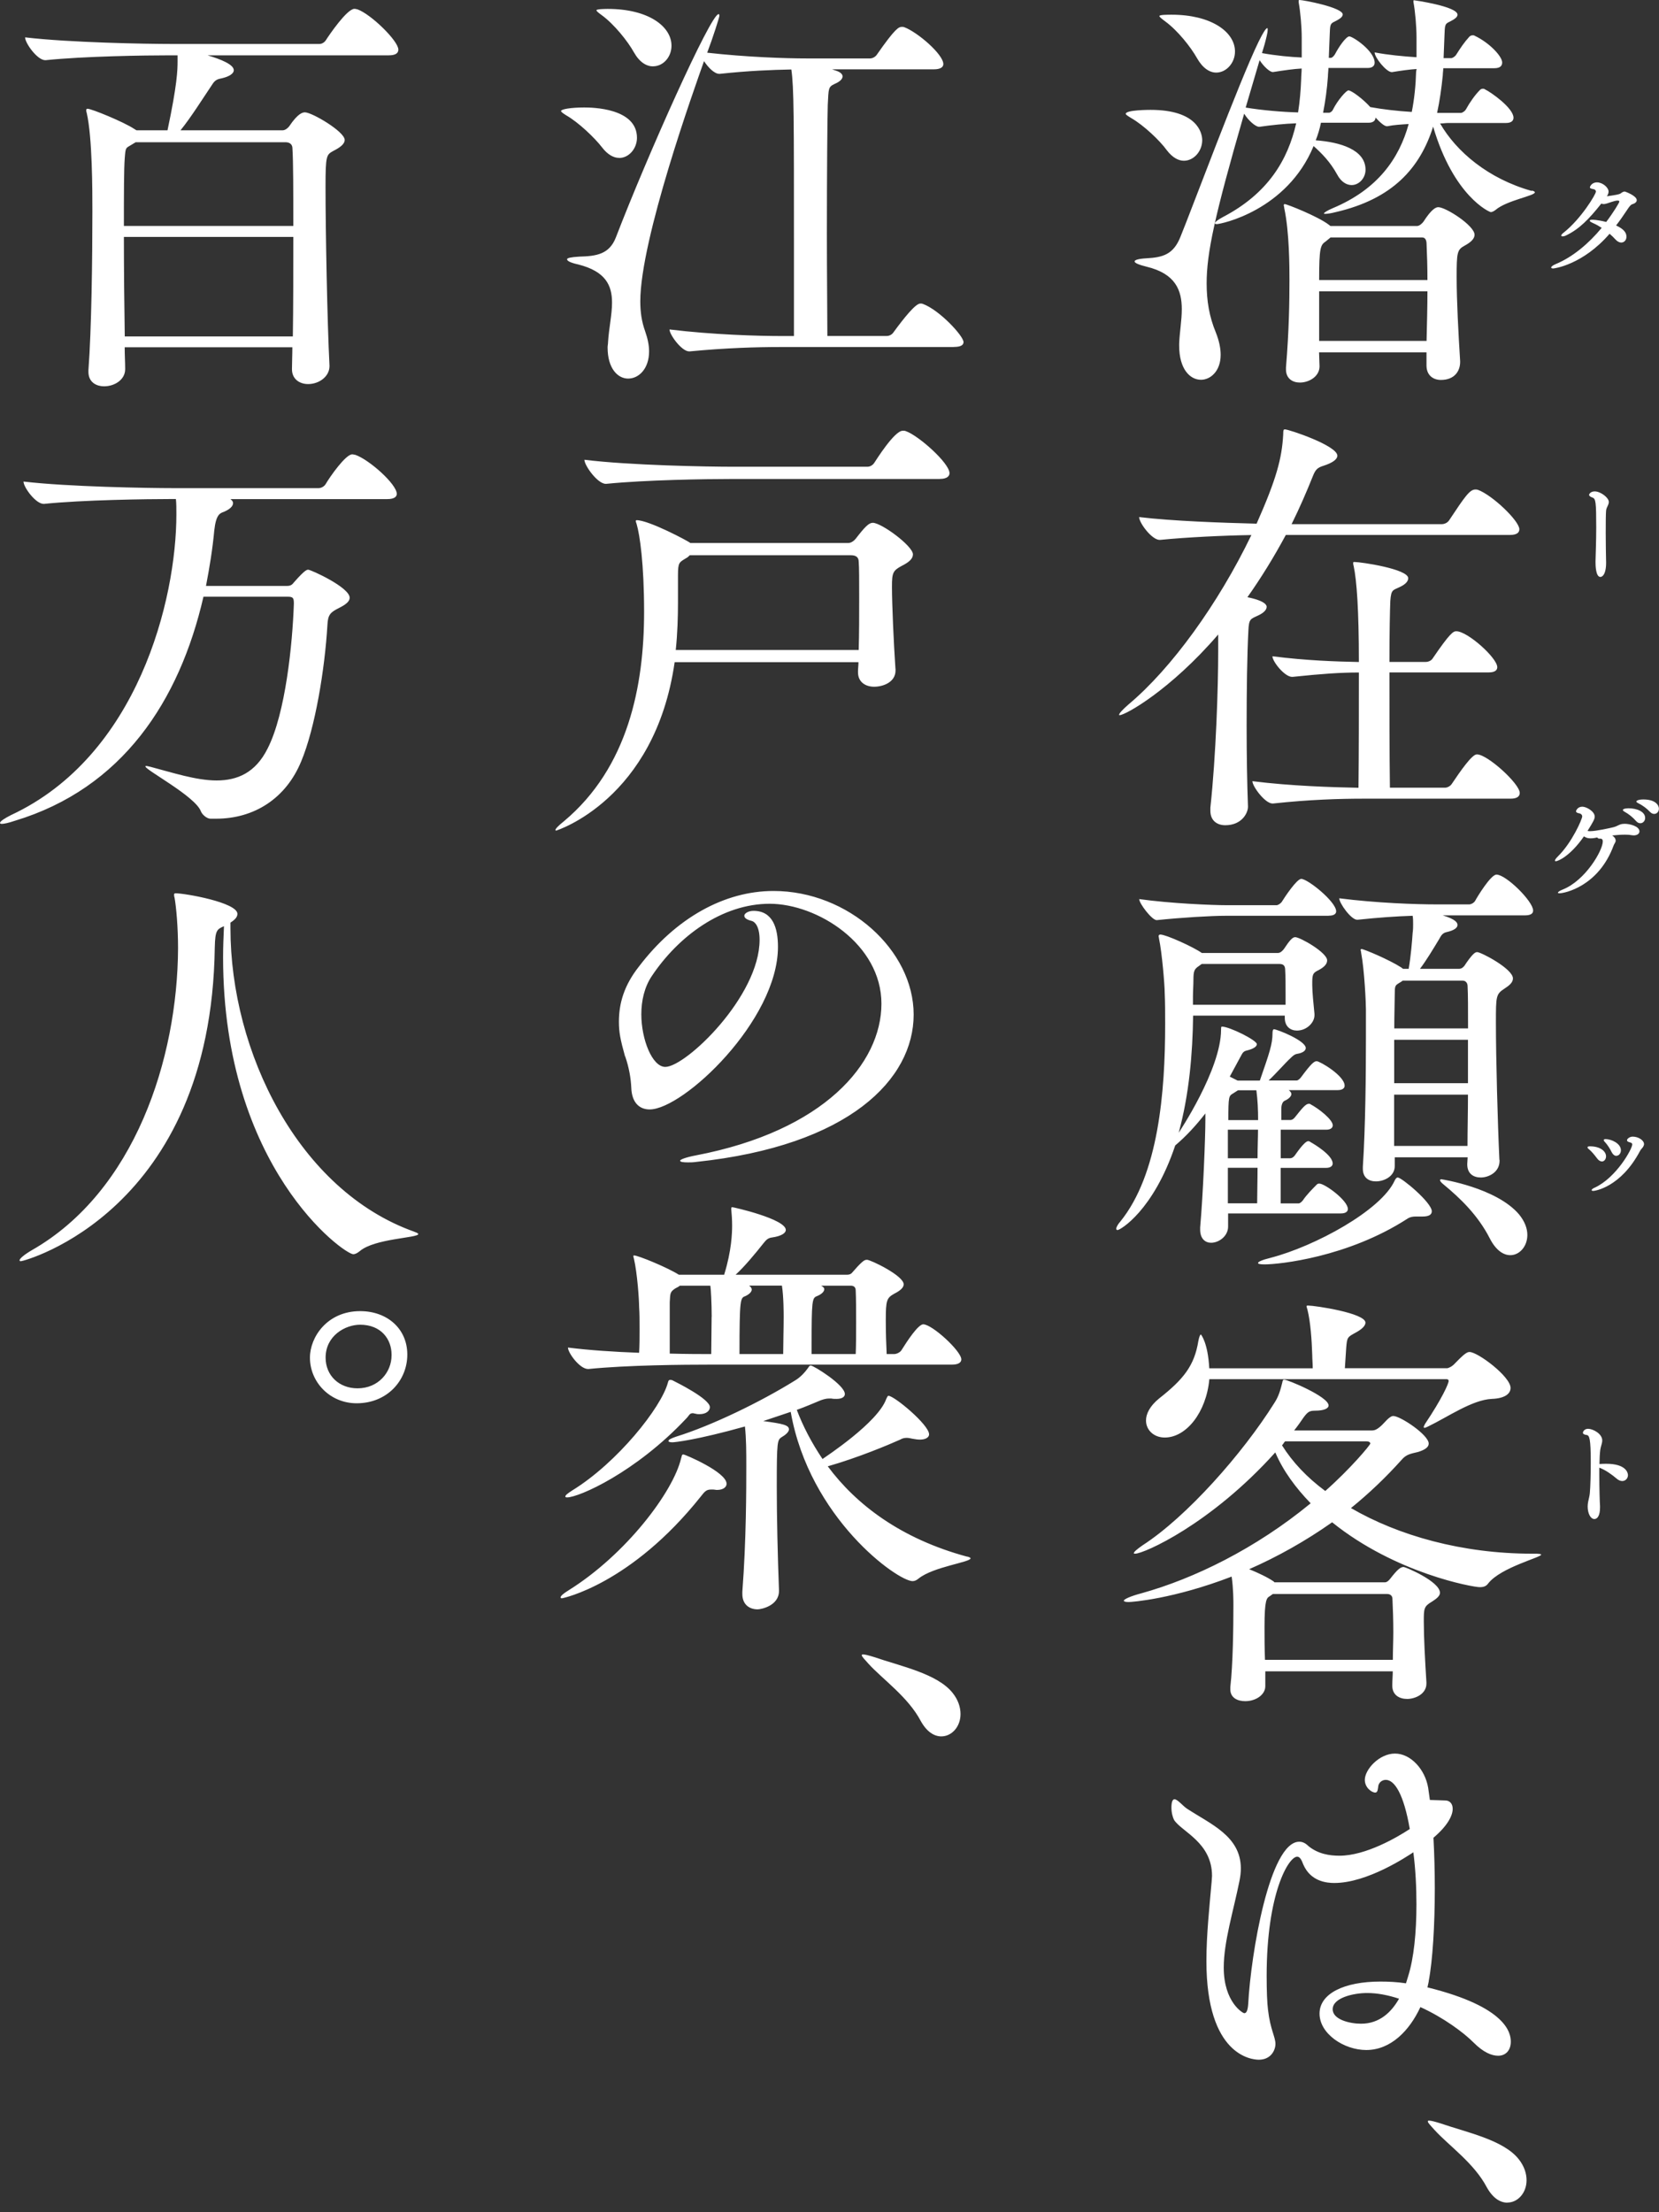<svg width="168" height="224" viewBox="0 0 168 224" fill="none" xmlns="http://www.w3.org/2000/svg">
<rect x="0" y="0" width="168" height="224" fill="#333333" stroke="none"/>
<path d="M39.651 137.244C39.651 138.934 38.328 140.576 36.204 140.576C34.344 140.576 32.973 139.288 32.973 137.469C32.973 135.247 34.961 134.136 36.468 134.136C38.593 134.136 39.651 135.602 39.651 137.155V137.244ZM41.246 137.155C41.246 134.539 39.21 132.76 36.468 132.76C33.15 132.76 31.386 135.376 31.386 137.469C31.386 139.957 33.422 142.09 36.116 142.09C39.21 142.09 41.246 139.78 41.246 137.163M41.952 124.718C30.231 120.548 23.337 106.517 23.337 93.999V93.42C23.826 93.106 24.042 92.84 24.042 92.534C24.042 91.383 18.735 90.449 17.765 90.449C17.677 90.449 17.629 90.498 17.629 90.586C17.629 90.635 17.629 90.763 17.677 90.9C17.853 91.874 18.03 93.919 18.03 96.004C17.982 107.193 13.653 120.645 3.215 126.594C2.461 127.036 1.98 127.439 1.98 127.616C1.98 127.664 2.028 127.705 2.116 127.705C2.429 127.705 21.397 122.689 21.75 95.915C21.79 94.184 21.974 94.096 22.68 93.782C22.631 94.845 22.591 95.915 22.591 96.938C22.591 118.246 34.841 126.996 35.771 126.996C35.995 126.996 36.212 126.859 36.436 126.682C37.944 125.394 42.361 125.354 42.361 124.951C42.361 124.903 42.224 124.815 41.96 124.726M35.979 46.054C35.891 46.054 35.803 46.005 35.667 46.005C35.001 46.005 33.414 48.268 32.973 49.024C32.837 49.25 32.532 49.427 32.268 49.427H17.549C15.031 49.427 6.846 49.29 2.381 48.759C2.381 49.338 3.616 51.021 4.417 51.021H4.465C8.354 50.618 14.943 50.53 17.372 50.53H17.813C17.861 50.972 17.861 51.504 17.861 52.083C17.861 60.697 13.973 76.547 1.106 82.536C0.489 82.85 0 83.156 0 83.333C0 83.373 0.048 83.422 0.176 83.422C0.401 83.422 0.842 83.333 1.507 83.108C12.386 79.823 18.174 70.984 20.603 60.423H29.181C29.71 60.423 29.758 60.6 29.758 61.131C29.622 65.172 28.917 72.232 27.105 75.782C25.87 78.27 24.01 79.026 21.934 79.026C19.858 79.026 17.469 78.23 15.256 77.65C15.031 77.602 14.903 77.561 14.815 77.561C14.767 77.561 14.727 77.561 14.727 77.61C14.727 77.964 19.769 80.628 20.339 82.142C20.475 82.496 20.956 82.898 21.309 82.898H21.886C25.734 82.898 28.957 80.854 30.504 77.086C31.915 73.713 32.893 67.765 33.157 63.281C33.206 62.218 33.47 61.993 34.352 61.55C35.057 61.196 35.41 60.882 35.41 60.528C35.41 59.465 31.474 57.686 31.209 57.686C31.073 57.686 30.857 57.734 29.838 58.886C29.662 59.063 29.574 59.328 29.085 59.328H20.86C21.212 57.509 21.525 55.601 21.701 53.693C21.878 52.091 22.279 51.962 22.672 51.826C23.201 51.6 23.602 51.294 23.602 50.94C23.602 50.803 23.513 50.675 23.337 50.538H39.21C39.964 50.538 40.18 50.272 40.18 50.006C40.18 49.032 37.398 46.545 35.979 46.054ZM29.702 22.878H12.546C12.546 19.722 12.546 17.066 12.634 15.995C12.723 14.884 12.723 15.021 13.3 14.667L13.741 14.401H28.909C29.438 14.401 29.614 14.715 29.614 15.021C29.702 16.438 29.702 19.416 29.702 22.878ZM29.702 23.989C29.702 27.362 29.702 31.089 29.654 34.067H12.634C12.586 31.097 12.546 27.322 12.546 23.989H29.702ZM36.204 0.942C36.116 0.942 36.028 0.894 35.891 0.894C35.138 0.894 33.326 3.558 33.013 4.049C32.877 4.275 32.612 4.452 32.348 4.452H17.356C14.839 4.452 7.015 4.315 2.541 3.783C2.541 4.363 3.776 6.094 4.578 6.094H4.626C8.514 5.691 14.703 5.603 17.14 5.603H17.982V6.223C17.982 7.108 17.942 8.573 16.963 13.194H13.821L13.597 13.057C12.538 12.349 9.267 11.012 8.867 11.012C8.778 11.012 8.73 11.061 8.73 11.149C8.73 11.197 8.73 11.286 8.778 11.415C9.356 13.902 9.356 19.36 9.356 21.357C9.356 26.154 9.267 33.431 8.955 37.473V37.65C8.955 38.672 9.708 39.115 10.55 39.115C11.608 39.115 12.675 38.447 12.675 37.384V37.336C12.675 36.716 12.627 35.959 12.627 35.162H29.606C29.606 35.959 29.566 36.716 29.566 37.336V37.384C29.566 38.406 30.36 38.889 31.201 38.889C32.308 38.889 33.366 38.133 33.366 37.07V37.03C33.141 32.635 32.965 23.442 32.965 18.917C32.965 15.722 33.053 15.673 33.759 15.279C34.376 14.965 34.905 14.611 34.905 14.168C34.905 13.323 31.586 11.375 30.881 11.375C30.656 11.375 30.175 11.463 29.285 12.791C29.149 12.969 28.884 13.194 28.62 13.194H18.278C19.296 11.954 20.579 9.909 21.421 8.662C21.645 8.308 21.822 8.042 22.351 7.953C23.193 7.776 23.674 7.462 23.674 7.108C23.674 6.529 22.351 5.997 21.02 5.603H39.37C40.124 5.603 40.34 5.337 40.34 5.023C40.34 4.138 37.559 1.425 36.188 0.942M95.32 175.819C96.378 175.819 97.268 174.845 97.268 173.557C97.268 172.889 97.043 172.14 96.474 171.424C94.927 169.468 91.215 168.719 88.513 167.785C87.936 167.608 87.584 167.52 87.407 167.52C87.319 167.52 87.271 167.52 87.271 167.608C87.271 167.745 87.584 168.051 87.936 168.453C89.395 170.055 91.961 171.826 93.243 174.266C93.861 175.376 94.614 175.819 95.32 175.819ZM72.063 133.331C72.063 134.531 72.023 136.036 72.023 137.107H71.935C71.053 137.107 69.546 137.107 67.822 137.059V131.866C67.87 130.892 67.87 130.804 68.399 130.45C68.576 130.361 68.752 130.273 68.84 130.184H71.935C71.983 130.409 72.071 132.003 72.071 133.34M79.358 133.331C79.358 134.531 79.31 136.085 79.31 137.107H74.885C74.885 131.512 74.973 131.424 75.462 131.247C75.863 131.069 76.127 130.804 76.127 130.578C76.127 130.442 76.039 130.313 75.863 130.176H79.182C79.358 131.287 79.358 132.969 79.358 133.331ZM86.654 137.107H82.188V136.173C82.188 131.738 82.236 131.424 82.717 131.247C83.158 131.069 83.471 130.804 83.471 130.538C83.471 130.401 83.383 130.321 83.158 130.184H86.165C86.389 130.184 86.654 130.273 86.654 130.675C86.694 131.472 86.694 132.671 86.694 133.871C86.694 135.07 86.694 136.27 86.654 137.115M68.127 139.771C67.99 139.723 67.902 139.723 67.862 139.723C67.726 139.723 67.686 139.812 67.638 139.989C66.972 142.516 62.507 148.111 57.953 150.913C57.464 151.227 57.248 151.404 57.248 151.532C57.248 151.581 57.296 151.621 57.424 151.621C58.619 151.621 64.367 149.093 69.498 143.627C69.81 143.313 69.81 143.096 70.163 143.096C70.251 143.096 70.339 143.144 70.428 143.144C70.564 143.193 70.74 143.193 70.828 143.193C71.534 143.193 71.887 142.838 71.887 142.484C71.887 141.639 68.48 139.957 68.127 139.78M69.193 147.274C69.017 147.274 69.057 147.451 68.969 147.677C68.175 151.049 63.397 157.401 57.561 161.039C56.983 161.394 56.767 161.619 56.767 161.748C56.767 161.796 56.807 161.836 56.903 161.836C56.999 161.836 63.886 160.42 70.965 151.532C71.317 151.09 71.494 150.824 71.983 150.824H72.207C72.344 150.824 72.472 150.864 72.608 150.864C73.273 150.864 73.578 150.55 73.578 150.244C73.578 149.045 69.337 147.266 69.201 147.266M97.925 157.618C91.207 155.799 86.694 152.337 83.824 148.473C86.918 147.588 89.972 146.3 91.159 145.769C91.383 145.632 91.6 145.592 91.824 145.592C92.001 145.592 92.177 145.632 92.402 145.68C92.666 145.728 92.931 145.769 93.155 145.769C93.732 145.769 94.085 145.543 94.085 145.237C94.085 144.263 90.55 141.333 89.972 141.333C89.884 141.333 89.836 141.47 89.748 141.647C88.906 144.046 83.599 147.507 83.294 147.733C82.188 146.091 81.306 144.4 80.689 142.758C81.571 142.444 82.373 142.09 83.118 141.784C83.383 141.695 83.647 141.607 83.96 141.607H84.184C84.361 141.647 84.537 141.647 84.713 141.647C85.291 141.647 85.555 141.422 85.555 141.156C85.555 140.222 82.373 138.266 82.108 138.266C81.972 138.266 81.932 138.355 81.844 138.492C81.531 138.934 81.05 139.466 80.513 139.78C77.017 141.953 72.071 144.352 68.487 145.463C67.958 145.64 67.694 145.777 67.694 145.906C67.694 145.994 67.83 146.042 68.095 146.042C68.319 146.042 70.524 145.817 75.438 144.44C75.574 145.728 75.574 147.016 75.574 148.482C75.574 150.655 75.574 155.984 75.174 161.176V161.402C75.174 162.464 75.879 162.955 76.721 162.955C77.073 162.955 78.885 162.601 78.885 161.088V161.039C78.749 157.441 78.661 153.625 78.661 150.558C78.661 145.849 78.709 145.809 79.19 145.495C79.591 145.27 79.895 144.964 79.895 144.738C79.895 144.296 79.278 144.159 77.29 143.893L80.072 142.959C81.972 153.746 90.903 160.098 92.41 160.098C92.634 160.098 92.811 160.009 93.027 159.832C94.526 158.633 98.286 158.19 98.286 157.787C98.286 157.739 98.15 157.65 97.933 157.61M93.508 134.088C92.979 134.088 91.873 135.779 91.295 136.704C91.159 136.93 90.806 137.107 90.542 137.107H89.788C89.74 136.173 89.7 134.885 89.7 133.686C89.7 131.641 89.788 131.424 90.582 130.981C91.111 130.715 91.512 130.401 91.512 130.047C91.512 129.162 88.153 127.56 87.8 127.56C87.576 127.56 87.487 127.648 87.311 127.785C87.046 128.01 86.606 128.493 86.341 128.807C86.165 129.033 85.988 129.073 85.764 129.073H74.492C75.374 128.276 76.48 126.94 77.322 125.877C77.546 125.612 77.723 125.346 78.204 125.298C79.134 125.161 79.575 124.855 79.575 124.541C79.575 123.43 74.268 122.231 74.139 122.231C74.091 122.231 74.051 122.279 74.051 122.367V122.456C74.099 122.899 74.139 123.519 74.139 124.098C74.139 124.807 74.091 126.626 73.346 129.025V129.073H68.744C67.638 128.365 64.631 127.117 64.191 127.117C64.158 127.117 64.142 127.133 64.142 127.165C64.142 127.214 64.142 127.302 64.191 127.431C64.543 128.936 64.72 131.649 64.72 132.317C64.768 132.985 64.768 133.782 64.768 134.579C64.768 135.376 64.768 136.221 64.72 136.978C62.242 136.89 59.589 136.712 57.513 136.447C57.513 136.978 58.707 138.62 59.549 138.62H59.597C63.573 138.218 69.321 138.178 71.798 138.178H96.378C97.132 138.178 97.348 137.912 97.348 137.646C97.348 136.801 94.39 134.096 93.5 134.096M63.309 106.96C63.709 108.111 63.886 109.222 63.926 110.115C63.974 111.669 64.768 112.337 65.786 112.337C69.193 112.337 78.781 103.321 78.781 95.867C78.781 93.959 78.252 92.228 76.304 92.228C75.775 92.228 75.374 92.494 75.374 92.719C75.374 92.945 75.598 93.122 76.127 93.251C76.48 93.339 76.921 93.871 76.921 95.159C76.921 100.882 69.45 108.03 67.373 108.03C66.042 108.03 64.944 105.237 64.944 102.701C64.944 101.325 65.257 99.948 66.002 98.837C68.696 94.796 73.121 91.512 77.939 91.512C82.757 91.512 89.259 95.593 89.259 101.631C89.259 107.668 83.463 114.503 70.468 116.99C69.321 117.207 68.872 117.433 68.872 117.521C68.872 117.658 69.185 117.698 69.666 117.698C69.89 117.698 70.195 117.698 70.508 117.65C86.028 116.008 92.522 109.262 92.522 102.734C92.522 96.205 85.892 90.216 78.332 90.216C73.338 90.216 68.431 92.969 64.712 97.855C63.204 99.763 62.675 101.582 62.675 103.45C62.675 104.513 62.812 105.229 63.293 106.96M95.183 48.493C95.937 48.493 96.153 48.179 96.153 47.913C96.153 46.891 93.011 44.098 91.728 43.655C91.64 43.615 91.552 43.615 91.415 43.615C90.574 43.615 88.722 46.585 88.537 46.859C88.401 47.076 88.137 47.261 87.832 47.261H74.26C71.654 47.261 63.782 47.124 59.18 46.553C59.18 47.133 60.511 48.992 61.344 48.992H61.385C65.409 48.59 71.51 48.501 74.027 48.501H95.159L95.183 48.493ZM86.165 56.221C86.654 56.221 86.958 56.398 86.958 56.889C87.006 57.42 87.006 58.797 87.006 60.487C87.006 62.178 87.006 64.126 86.958 65.817H68.431C68.608 64.126 68.656 62.444 68.656 60.93V58.225C68.656 56.937 68.792 56.937 69.45 56.535C69.626 56.446 69.762 56.318 69.85 56.221H86.165ZM90.678 67.716C90.502 65.14 90.325 61.148 90.325 59.417C90.325 58 90.413 57.775 91.343 57.283C92.049 56.929 92.45 56.575 92.45 56.132C92.45 55.287 89.267 52.937 88.385 52.937C87.984 52.937 87.591 53.339 86.662 54.538C86.525 54.716 86.221 54.981 85.908 54.981H69.906C69.73 54.804 65.706 52.671 64.471 52.671C64.423 52.671 64.383 52.711 64.383 52.759C64.383 52.808 64.423 52.937 64.471 53.073C64.784 54.136 65.225 57.066 65.225 61.953C65.225 69.407 63.629 77.714 57.088 83.172C56.47 83.663 56.246 83.929 56.246 84.058C56.246 84.085 56.275 84.098 56.334 84.098C56.334 84.098 66.323 80.991 68.319 67.048H86.934C86.934 67.402 86.886 67.668 86.886 67.982V68.07C86.886 69.093 87.68 69.536 88.522 69.536C89.403 69.536 90.686 69.093 90.686 67.893V67.716H90.678ZM62.691 15.995C63.709 15.995 64.503 15.021 64.503 13.951C64.503 10.932 59.95 10.883 59.156 10.883C57.785 10.883 56.815 11.061 56.815 11.238C56.815 11.326 56.991 11.463 57.344 11.681C58.579 12.389 60.214 13.943 60.968 14.925C61.545 15.681 62.162 15.987 62.691 15.987M66.139 6.714C67.157 6.714 67.999 5.78 67.999 4.629C67.999 2.673 65.658 0.902 61.545 0.902C61.497 0.902 60.398 0.902 60.398 1.038C60.398 1.127 60.615 1.304 60.928 1.529C62.21 2.463 63.581 4.194 64.198 5.305C64.776 6.327 65.481 6.722 66.147 6.722M96.602 35.13C97.356 35.13 97.572 34.905 97.572 34.639C97.572 34.019 95.143 31.395 93.46 30.775C93.372 30.735 93.284 30.735 93.195 30.735C92.706 30.735 91.512 32.24 90.502 33.617C90.365 33.842 90.101 34.019 89.796 34.019H83.784C83.784 31.797 83.735 27.756 83.735 23.635C83.735 17.823 83.784 11.825 83.824 10.626C83.912 8.935 83.864 8.807 84.529 8.493C85.058 8.267 85.323 8.002 85.323 7.736C85.323 7.511 85.098 7.293 84.657 7.156L84.257 7.02H94.558C95.312 7.02 95.528 6.754 95.528 6.488C95.528 5.514 92.963 3.292 91.592 2.761C91.504 2.721 91.415 2.721 91.327 2.721C91.015 2.721 90.662 2.858 88.81 5.514C88.674 5.74 88.369 5.917 88.105 5.917H81.779C79.438 5.917 75.59 5.78 71.614 5.337C72.191 3.824 72.849 1.739 72.849 1.61C72.849 1.521 72.849 1.433 72.76 1.433C71.967 1.433 65.601 15.641 62.371 24.029C61.705 25.76 60.383 25.937 58.659 25.985C57.817 26.034 57.424 26.122 57.424 26.251C57.424 26.428 57.777 26.605 58.571 26.782C61.352 27.491 61.978 28.916 61.978 30.646C61.978 31.846 61.665 33.222 61.577 34.599C61.577 34.824 61.529 35.001 61.529 35.178C61.529 37.352 62.587 38.334 63.605 38.334C64.712 38.334 65.73 37.312 65.73 35.581C65.73 34.961 65.593 34.293 65.329 33.536C64.976 32.562 64.84 31.58 64.84 30.517C64.84 24.214 70.323 8.944 71.293 6.19C71.734 6.859 72.352 7.478 72.841 7.478H72.889C75.807 7.164 78.108 7.076 80.136 7.036C80.4 8.903 80.4 11.608 80.4 26.034V34.027H79.294C76.729 34.027 72.135 33.89 67.798 33.359C67.798 33.89 69.033 35.581 69.786 35.581H69.826C73.538 35.227 76.633 35.138 79.11 35.138H96.57L96.602 35.13ZM152.64 223.024C153.698 223.024 154.588 222.05 154.588 220.762C154.588 220.094 154.363 219.345 153.794 218.629C152.247 216.673 148.535 215.924 145.834 214.99C145.256 214.813 144.904 214.725 144.727 214.725C144.639 214.725 144.591 214.725 144.591 214.813C144.591 214.95 144.904 215.256 145.256 215.658C146.715 217.26 149.281 219.031 150.563 221.479C151.181 222.589 151.934 223.032 152.64 223.032M141.673 202.384C140.919 203.712 139.725 204.912 137.825 204.912C136.718 204.912 134.955 204.509 134.955 203.447C134.955 202.296 137.031 201.804 138.45 201.804C139.508 201.804 140.615 202.03 141.681 202.384M144.679 200.605C145.08 198.52 145.296 194.922 145.296 191.235C145.296 189.456 145.248 187.725 145.16 186.083C146.619 184.843 147.108 183.821 147.108 183.153C147.108 182.621 146.796 182.307 146.355 182.307H146.307C146.17 182.307 145.112 182.259 144.848 182.259H144.799L144.623 181.019C144.31 179.152 142.851 177.558 141.264 177.558C139.677 177.558 138.21 179.16 138.21 180.223C138.21 181.019 138.915 181.51 139.268 181.51C139.532 181.51 139.532 181.108 139.58 180.802C139.669 180.448 139.981 180.223 140.334 180.223C141.216 180.223 142.146 181.639 142.763 185.197C141.48 186.043 138.298 187.902 135.644 187.902C134.626 187.902 133.48 187.725 132.502 186.928C132.189 186.614 131.884 186.485 131.572 186.485C128.565 186.485 126.665 197.892 126.401 202.915C126.353 203.583 126.224 203.849 126 203.849C125.864 203.849 123.924 202.738 123.924 199.228C123.924 196.612 124.894 193.545 125.519 190.438C125.607 189.995 125.655 189.593 125.655 189.198C125.655 185.914 122.601 184.714 120.172 183.12C119.731 182.807 119.242 182.187 118.937 182.187C118.761 182.187 118.625 182.412 118.625 183.032C118.625 183.563 118.761 184.006 118.889 184.272C119.643 185.471 122.737 186.534 122.737 189.955C122.737 190.132 122.697 190.357 122.697 190.535C122.473 193.11 122.168 195.904 122.168 198.568C122.168 208.156 126.77 208.558 127.475 208.558C128.71 208.558 129.159 207.584 129.159 206.956C129.159 206.248 128.63 205.491 128.405 203.495C128.317 202.827 128.269 201.587 128.269 200.074C128.269 191.726 130.481 187.999 131.363 187.999C131.628 187.999 131.804 188.313 131.981 188.796C132.734 190.526 134.37 190.663 135.123 190.663C138.482 190.663 142.507 187.959 143.124 187.556C143.348 189.287 143.437 191.106 143.437 192.837C143.437 195.678 143.172 198.295 142.595 200.114L142.378 200.822C141.496 200.686 140.607 200.645 139.773 200.645C136.149 200.645 133.624 201.845 133.624 203.889C133.624 205.934 136.101 207.576 138.354 207.576C140.831 207.576 142.731 205.62 143.837 203.229C146.178 204.292 148.215 205.805 149.233 206.828C150.203 207.802 151.044 208.156 151.71 208.156C152.504 208.156 152.993 207.576 152.993 206.739C152.993 205.902 152.64 203.229 144.551 201.233L144.687 200.613L144.679 200.605ZM134.201 150.969C132.341 149.592 130.882 148.039 129.824 146.348C129.96 146.211 130 146.083 130.137 145.946H138.362C138.626 145.946 138.763 146.034 138.763 146.171C138.763 146.308 136.815 148.659 134.209 150.969M141.056 168.067H128.1C128.052 166.916 128.052 165.716 128.052 164.734C128.052 161.941 128.277 161.804 128.581 161.627L128.894 161.402H140.478C140.831 161.402 141.007 161.627 141.007 161.893C141.056 162.915 141.096 164.066 141.096 165.266C141.096 166.151 141.048 167.085 141.048 168.059M148.792 136.898C148.704 136.898 148.567 136.946 148.439 137.034C148.086 137.26 147.509 137.88 147.204 138.186C147.028 138.363 146.675 138.54 146.539 138.54H136.189L136.326 136.455C136.414 135.392 136.462 135.392 137.256 134.95C137.921 134.595 138.274 134.241 138.274 133.927C138.274 132.953 133.143 132.196 132.486 132.196C132.349 132.196 132.309 132.196 132.309 132.285C132.309 132.333 132.357 132.462 132.397 132.599C132.71 133.839 132.838 135.706 132.886 137.22C132.886 137.622 132.935 138.105 132.935 138.548H122.457C122.32 135.932 121.615 135.127 121.615 135.127C121.527 135.127 121.438 135.352 121.35 135.795C120.949 138.282 119.851 139.659 117.374 141.607C116.444 142.364 116.051 143.16 116.051 143.829C116.051 144.803 116.845 145.559 117.951 145.559C120.116 145.559 122.152 143.032 122.465 139.651H146.475C146.611 139.651 146.699 139.699 146.699 139.828C146.699 140.093 146.034 141.607 144.31 144.175C144.222 144.352 144.174 144.44 144.174 144.489C144.174 144.548 144.203 144.577 144.262 144.577C144.31 144.577 144.439 144.529 144.615 144.44C146.563 143.507 149.08 141.736 151.069 141.647C152.399 141.599 152.969 141.116 152.969 140.536C152.969 139.385 149.65 136.898 148.816 136.898M155.686 157.32H155.157C148.086 157.32 141.625 155.501 136.807 152.7C138.618 151.235 140.342 149.592 141.937 147.813C142.426 147.234 142.907 147.194 143.621 147.016C144.326 146.791 144.679 146.525 144.679 146.171C144.679 145.286 141.801 143.378 141.096 143.378C140.959 143.378 140.871 143.426 140.695 143.555C140.342 143.821 140.078 144.223 139.677 144.529C139.5 144.666 139.276 144.843 138.923 144.843H131.051C131.403 144.4 131.716 143.957 132.021 143.507C132.421 142.975 132.598 142.839 133.167 142.839C134.097 142.839 134.538 142.613 134.538 142.307C134.538 141.422 130.385 139.691 130.024 139.691C129.936 139.691 129.888 139.78 129.848 140.005C129.672 140.713 129.495 141.381 129.054 142.05C125.824 147.202 120.164 153.593 115.698 156.475C115.121 156.878 114.817 157.143 114.817 157.272C114.817 157.32 114.865 157.32 114.953 157.32C115.835 157.32 122.601 154.342 129.143 147.065C129.936 148.932 131.219 150.663 132.726 152.217C127.114 156.837 120.877 159.856 115.618 161.321C114.424 161.635 113.806 161.941 113.806 162.078C113.806 162.166 113.983 162.215 114.295 162.215C114.648 162.215 118.849 161.901 124.725 159.639C124.902 160.878 124.902 162.126 124.902 162.569C124.902 164.742 124.854 168.566 124.589 170.828V171.054C124.589 171.899 125.295 172.253 126.096 172.253C127.203 172.253 128.132 171.585 128.132 170.74V169.234H141.04C141.04 169.677 140.991 170.168 140.991 170.651V170.691C140.991 171.625 141.697 172.028 142.499 172.028C143.3 172.028 144.447 171.537 144.447 170.474V170.337C144.31 168.164 144.182 165.765 144.182 164.211C144.182 162.875 144.182 162.657 145.024 162.166C145.513 161.852 145.818 161.587 145.818 161.281C145.818 160.13 142.322 158.665 142.146 158.665C141.833 158.665 141.529 158.89 140.775 159.864C140.599 160.09 140.422 160.218 140.246 160.218H129.062L128.974 160.13C128.397 159.727 127.379 159.244 126.497 158.89C129.327 157.65 132.197 156.048 134.899 154.141C141.352 159.333 149.177 160.709 149.842 160.709C150.243 160.709 150.507 160.621 150.724 160.307C152.007 158.705 156.071 157.691 156.071 157.417C156.071 157.377 155.935 157.328 155.67 157.328M124.389 113.416C124.389 110.977 124.437 110.977 124.878 110.711L125.367 110.397H127.227C127.363 111.419 127.403 112.394 127.403 113.416H124.397H124.389ZM127.395 114.39C127.395 115.147 127.347 116.169 127.347 117.28H124.341V114.39H127.395ZM124.341 121.844V118.246H127.347C127.347 119.534 127.307 120.822 127.307 121.844H124.341ZM146.002 119.405C145.866 119.405 145.826 119.453 145.826 119.494C145.826 119.582 145.914 119.711 146.138 119.896C147.862 121.313 149.674 123.052 150.868 125.402C151.485 126.602 152.239 127.093 152.944 127.093C153.874 127.093 154.668 126.207 154.668 125.048C154.668 124.38 154.404 123.672 153.826 122.963C151.525 120.258 146.002 119.413 146.002 119.413M134.554 92.719C135.131 92.719 135.308 92.502 135.308 92.277C135.308 91.303 132.429 88.992 131.772 88.992C131.331 88.992 130.137 90.771 129.784 91.343C129.648 91.52 129.383 91.657 129.295 91.657H124.252C122.745 91.657 118.504 91.48 115.362 91.037C115.362 91.48 116.644 93.17 117.133 93.17C119.651 92.905 122.657 92.728 124.116 92.728H134.554V92.719ZM148.655 109.681H141.184V105.285H148.655V109.681ZM148.126 99.296C148.439 99.296 148.615 99.562 148.615 99.828C148.663 100.625 148.663 102.226 148.663 104.134H141.192C141.192 102.669 141.24 101.429 141.24 100.673C141.24 99.828 141.288 99.787 141.641 99.562C141.777 99.473 141.953 99.385 142.042 99.296H148.142H148.126ZM130.177 101.735H120.805V100.89C120.805 100.399 120.853 99.739 120.853 99.248C120.853 98.314 120.941 98.137 121.382 97.831L121.695 97.606H129.567C130.008 97.606 130.145 97.831 130.145 98.226C130.185 98.894 130.185 99.739 130.185 100.625V101.735H130.177ZM144.062 123.18C144.679 123.18 144.992 123.003 144.992 122.649C144.992 121.764 141.937 119.228 141.545 119.228C141.408 119.228 141.32 119.365 141.232 119.542C139.861 122.561 133.143 126.199 128.678 127.358C127.796 127.576 127.395 127.761 127.395 127.89C127.395 127.978 127.619 128.027 128.06 128.027C129.519 128.027 136.462 127.318 142.515 123.406C142.779 123.229 143.044 123.18 143.396 123.18H144.062ZM148.655 110.84C148.655 112.659 148.607 114.438 148.607 116.032H141.176V110.84H148.647H148.655ZM151.838 117.449C151.662 113.722 151.485 107.145 151.485 103.555C151.485 100.85 151.485 100.665 152.367 100.093C152.856 99.779 153.209 99.473 153.209 99.071C153.209 98.097 149.978 96.406 149.585 96.406C149.449 96.406 149.321 96.495 149.233 96.583C148.968 96.809 148.527 97.429 148.303 97.783C148.126 98.008 147.95 98.097 147.774 98.097H143.797C144.463 97.211 145.128 96.1 145.745 95.078C145.922 94.764 146.058 94.458 146.539 94.37C147.293 94.193 147.597 93.927 147.597 93.661C147.597 93.436 147.421 93.082 146.098 92.687H154.412C155.077 92.687 155.253 92.462 155.253 92.196C155.253 91.262 152.512 88.558 151.542 88.558C150.964 88.558 149.593 90.82 149.377 91.222C149.241 91.448 148.936 91.576 148.8 91.576H145.481C143.404 91.576 139.38 91.439 135.62 90.957C135.62 91.448 136.815 93.13 137.432 93.13H137.48C139.605 92.905 141.456 92.776 143.052 92.728C143.1 92.993 143.1 93.259 143.1 93.573C143.1 93.838 143.1 94.152 143.052 94.458C143.004 95.215 142.875 96.809 142.651 98.097H142.074L141.897 97.96C140.663 97.163 138.097 96.092 137.873 96.092C137.825 96.092 137.785 96.141 137.785 96.181C137.785 96.269 137.833 96.318 137.833 96.447C138.186 98.314 138.322 101.639 138.322 102.218V105.06C138.322 108.61 138.274 114.205 138.009 118.157V118.334C138.009 119.268 138.626 119.622 139.34 119.622C140.134 119.622 141.24 119.131 141.24 118.069V117.183H148.623L148.583 117.851V117.9C148.583 118.834 149.201 119.228 149.954 119.228C150.748 119.228 151.854 118.697 151.854 117.537V117.449H151.838ZM135.789 122.867C136.318 122.867 136.494 122.641 136.494 122.424C136.494 121.538 134.153 119.848 133.616 119.848C133.528 119.848 133.44 119.848 133.351 119.936C132.951 120.339 132.293 120.999 131.94 121.538C131.804 121.715 131.628 121.852 131.5 121.852H129.688V118.254H134.289C134.778 118.254 134.955 118.029 134.955 117.811C134.955 116.966 133.095 115.855 132.702 115.638C132.654 115.589 132.566 115.549 132.478 115.549C132.077 115.549 131.155 116.966 131.107 117.014C130.97 117.191 130.794 117.28 130.666 117.28H129.696V114.39H134.297C134.786 114.39 134.963 114.165 134.963 113.947C134.963 113.368 133.552 112.257 132.71 111.814C132.662 111.766 132.622 111.766 132.534 111.766C132.221 111.766 131.868 112.208 131.123 113.142C130.986 113.319 130.81 113.408 130.682 113.408H129.752V112.297C129.752 111.854 129.888 111.54 130.105 111.452C130.505 111.275 130.77 111.009 130.77 110.784C130.77 110.647 130.682 110.518 130.505 110.381H135.46C135.989 110.381 136.165 110.156 136.165 109.938C136.165 108.916 133.648 107.451 133.335 107.451C133.071 107.451 132.758 107.717 131.74 109.093C131.604 109.27 131.427 109.407 131.299 109.407H128.469C129.223 108.699 130.193 107.588 130.682 107.145C130.946 106.879 131.123 106.742 131.387 106.702C131.916 106.614 132.229 106.388 132.229 106.123C132.229 105.366 129.311 104.215 128.998 104.215C128.998 104.215 128.862 104.215 128.862 104.617C128.862 105.728 128.549 106.614 127.579 109.415H125.327L124.533 109.013L125.639 106.968C125.864 106.525 125.952 106.437 126.345 106.348C126.874 106.211 127.275 105.994 127.275 105.728C127.275 105.326 124.493 103.949 123.739 103.949C123.691 103.949 123.651 103.949 123.651 104.263C123.651 108.304 119.362 114.696 119.362 114.696C120.42 110.832 120.773 106.662 120.821 102.838H130.105V103.064C130.105 103.949 130.682 104.352 131.339 104.352C132.309 104.352 133.111 103.555 133.111 102.798V102.661C133.023 101.727 132.886 100.488 132.886 99.731C132.886 98.709 132.886 98.531 133.552 98.218C134.129 97.904 134.394 97.598 134.394 97.243C134.394 96.447 131.652 94.893 131.163 94.893C130.898 94.893 130.634 95.159 130.016 96.092C129.88 96.269 129.664 96.495 129.399 96.495H121.703C120.909 95.915 118.079 94.627 117.502 94.627C117.414 94.627 117.326 94.676 117.326 94.804C117.326 94.853 117.366 94.941 117.366 95.03C117.679 96.495 117.943 99.779 117.943 100.488C117.991 101.51 117.991 102.573 117.991 103.683C117.991 110.566 117.326 118.914 113.438 123.704C113.125 124.058 113.037 124.324 113.037 124.412C113.037 124.501 113.085 124.549 113.173 124.549C113.438 124.549 116.797 122.593 119.009 115.984C120.116 115.05 121.134 113.939 122.064 112.74V113.408C122.064 115.098 121.839 120.87 121.535 124.283V124.509C121.535 125.443 122.064 125.837 122.641 125.837C123.435 125.837 124.365 125.169 124.365 124.195V122.867H135.813H135.789ZM149.545 76.386C149.056 76.386 147.862 78.117 147.028 79.356C146.892 79.582 146.587 79.759 146.323 79.759H140.751C140.703 76.297 140.703 71.854 140.703 68.087H150.74C151.445 68.087 151.622 67.821 151.622 67.555C151.622 66.621 148.615 63.917 147.469 63.917C147.156 63.917 146.804 64.142 145.08 66.67C144.944 66.895 144.639 67.024 144.375 67.024H140.703C140.703 64.094 140.751 61.783 140.791 60.85C140.879 59.65 141.056 59.787 141.761 59.433C142.338 59.167 142.603 58.853 142.603 58.547C142.603 57.614 137.825 56.905 137.167 56.905C137.079 56.905 137.031 56.905 137.031 56.994C137.031 57.042 137.031 57.171 137.079 57.308C137.392 58.773 137.608 61.751 137.608 67.032C135.308 66.984 132.349 66.895 128.854 66.452C128.854 66.984 130.089 68.537 130.842 68.537H130.89C133.897 68.223 135.756 68.095 137.608 68.095C137.608 71.645 137.608 76.217 137.568 79.767C135.003 79.719 130.714 79.59 126.826 79.099C126.826 79.63 128.108 81.361 128.862 81.361H128.91C132.622 80.959 135.716 80.87 138.065 80.87H152.969C153.674 80.87 153.898 80.604 153.898 80.29C153.898 79.356 150.628 76.386 149.569 76.386M149.674 49.612C149.585 49.564 149.497 49.564 149.409 49.564C148.832 49.564 148.351 50.272 146.756 52.671C146.619 52.896 146.315 53.073 146.002 53.073H130.794C131.588 51.471 132.301 49.829 132.959 48.187C133.223 47.519 133.448 47.342 134.017 47.165C134.987 46.851 135.428 46.497 135.428 46.142C135.428 45.12 130.521 43.478 130.121 43.478C129.984 43.478 129.944 43.526 129.944 44.009C129.808 46.408 129.279 48.453 127.251 53.025C123.755 52.937 118.673 52.759 115.354 52.357C115.354 52.937 116.636 54.667 117.43 54.667H117.478C120.132 54.402 123.843 54.224 126.722 54.176C123.362 61.148 118.633 67.676 114.295 71.315C113.63 71.894 113.325 72.248 113.325 72.377C113.325 72.404 113.341 72.417 113.374 72.417C113.951 72.417 118.504 69.89 123.362 64.247V65.978C123.362 69.576 123.138 76.547 122.569 81.779V82.094C122.569 83.116 123.274 83.559 124.076 83.559C125.76 83.559 126.377 82.319 126.377 81.691V81.643C126.289 79.332 126.241 76.402 126.241 73.472C126.241 69.874 126.289 66.324 126.417 63.885C126.465 62.645 126.641 62.685 127.387 62.331C127.964 62.065 128.269 61.751 128.269 61.445C128.269 61.357 128.269 60.866 126.321 60.471C127.732 58.475 129.014 56.39 130.209 54.168H152.888C153.642 54.168 153.858 53.903 153.858 53.589C153.858 52.743 151.117 50.127 149.658 49.596M162.027 152.482C162.003 152.209 161.955 150.744 161.955 149.295V148.61C162.581 148.836 163.262 149.335 163.703 149.713C163.903 149.89 164.104 149.963 164.28 149.963C164.609 149.963 164.857 149.689 164.857 149.367C164.857 149.117 164.649 148.216 162.653 148.216C162.404 148.216 162.172 148.224 161.979 148.24H161.971C161.979 147.668 162.003 147.177 162.052 146.807C162.1 146.453 162.252 146.155 162.252 145.857C162.252 145.149 161.274 144.674 160.825 144.674C160.424 144.674 160.296 144.98 160.296 145.068C160.296 145.189 160.416 145.27 160.673 145.302C160.953 145.334 161.09 145.656 161.09 148.063C161.09 149.19 161.057 150.558 160.993 151.21C160.961 151.516 160.889 151.758 160.825 152.064C160.793 152.233 160.777 152.386 160.777 152.547C160.777 153.207 161.049 153.811 161.458 153.811C161.779 153.811 162.027 153.432 162.027 152.659V152.466V152.482ZM162.204 117.61C162.452 117.61 162.637 117.376 162.637 117.087C162.637 116.58 162.06 116.072 161.009 116.072C160.841 116.072 160.761 116.105 160.761 116.177C160.761 116.233 160.817 116.306 160.929 116.386C161.178 116.588 161.522 117.014 161.731 117.296C161.883 117.505 162.06 117.602 162.204 117.602M161.498 120.25C161.274 120.347 161.178 120.444 161.178 120.508C161.178 120.556 161.234 120.588 161.354 120.588C161.45 120.588 164.112 120.266 166.084 116.531C166.164 116.378 166.292 116.274 166.389 116.129C166.445 116.032 166.485 115.936 166.485 115.847C166.485 115.477 165.932 115.09 165.33 115.09C165.05 115.09 164.761 115.3 164.761 115.461C164.761 115.533 164.817 115.605 164.994 115.654C165.17 115.702 165.29 115.734 165.29 115.887C165.29 116.322 163.695 119.228 161.49 120.258M163.687 117.03C163.936 117.03 164.144 116.781 164.144 116.475C164.144 115.766 163.142 115.34 162.597 115.34C162.468 115.34 162.404 115.372 162.404 115.436C162.404 115.485 162.436 115.557 162.525 115.638C162.749 115.871 163.046 116.322 163.198 116.644C163.342 116.926 163.519 117.038 163.679 117.038M167.511 82.415C167.784 82.415 167.992 82.182 167.992 81.884C167.992 81.586 167.711 80.95 166.413 80.95C165.811 80.95 165.707 81.119 165.707 81.152C165.707 81.2 165.755 81.256 165.884 81.321C166.308 81.53 166.733 81.828 167.086 82.206C167.23 82.359 167.383 82.415 167.511 82.415ZM166.116 83.357C166.373 83.357 166.597 83.124 166.597 82.826C166.597 82.15 165.691 81.844 164.946 81.844C164.898 81.844 164.344 81.844 164.344 82.021C164.344 82.069 164.392 82.126 164.521 82.198C164.93 82.424 165.338 82.746 165.675 83.132C165.819 83.301 165.972 83.357 166.108 83.357M163.607 85.096C163.607 84.919 163.487 84.75 163.262 84.597C163.695 84.549 164.144 84.516 164.545 84.516C164.777 84.516 165.002 84.525 165.194 84.565C165.274 84.573 165.362 84.589 165.427 84.589C165.819 84.589 166.02 84.396 166.02 84.186C166.02 83.663 165.05 83.414 164.521 83.414C164.352 83.414 164.2 83.438 164.064 83.486C163.863 83.559 163.663 83.695 163.39 83.76C163.094 83.832 161.659 84.162 161.017 84.162C160.937 84.162 160.841 84.154 160.761 84.138C161.338 83.212 161.49 82.939 161.49 82.681C161.49 82.174 160.673 81.683 160.232 81.683C159.759 81.683 159.598 82.077 159.598 82.142C159.598 82.246 159.703 82.319 159.903 82.351C160.111 82.383 160.224 82.52 160.224 82.673C160.224 82.923 159.206 85.305 157.747 86.73C157.554 86.924 157.466 87.06 157.466 87.133C157.466 87.181 157.49 87.205 157.546 87.205C157.771 87.205 159.005 86.698 160.4 84.686C160.6 84.831 160.809 84.887 161.057 84.887C161.186 84.887 161.314 84.879 161.458 84.855C161.555 84.847 161.651 84.806 161.755 84.798C161.779 84.871 161.851 84.919 162.003 84.919H162.108C162.164 84.919 162.308 84.967 162.308 85.201C162.308 86.11 160.552 89.145 158.268 90.063C157.939 90.192 157.763 90.321 157.763 90.393C157.763 90.425 157.819 90.449 157.931 90.449C158.412 90.449 161.883 89.773 163.414 85.587C163.471 85.434 163.591 85.314 163.615 85.153V85.096H163.607ZM161.571 56.929C161.571 57.259 161.595 58.419 162.068 58.419C162.1 58.419 162.645 58.41 162.645 56.953C162.645 56.849 162.637 56.744 162.637 56.632C162.629 56.044 162.605 55.191 162.605 53.959C162.605 52.727 162.613 52.099 162.637 51.777C162.661 51.399 162.781 51.343 162.885 51.029C162.909 50.956 162.917 50.884 162.917 50.819C162.917 50.393 162.084 49.757 161.49 49.757C161.065 49.757 160.921 50.039 160.921 50.103C160.921 50.232 161.098 50.328 161.274 50.385C161.595 50.505 161.643 50.843 161.643 53.428C161.643 54.78 161.587 56.068 161.571 56.841V56.937V56.929ZM162.981 23.659C163.206 23.852 163.406 24.037 163.583 24.238C163.783 24.464 164 24.56 164.176 24.56C164.481 24.56 164.705 24.303 164.705 23.965C164.705 23.506 164.352 23.152 163.655 22.83C164.024 22.355 164.376 21.848 164.729 21.316C164.962 20.962 165.13 20.721 165.298 20.68C165.571 20.6 165.747 20.455 165.747 20.27C165.747 19.811 164.553 19.392 164.537 19.392C164.368 19.392 164.24 19.497 164.104 19.594C163.984 19.674 163.679 19.738 162.725 19.875C162.821 19.722 162.893 19.57 162.893 19.4C162.893 18.99 162.292 18.467 161.723 18.467C161.154 18.467 161.001 18.925 161.001 18.966C161.001 19.062 161.122 19.111 161.33 19.143C161.522 19.175 161.611 19.272 161.611 19.4C161.611 19.674 160.103 22.162 158.356 23.546C158.163 23.691 158.099 23.796 158.099 23.852C158.099 23.908 158.155 23.933 158.244 23.933C158.34 23.933 158.468 23.9 158.596 23.836C159.919 23.2 160.905 22.194 162.156 20.616C162.236 20.648 162.308 20.664 162.388 20.664C162.509 20.664 162.637 20.632 162.757 20.592C163.43 20.366 163.631 20.31 163.807 20.31C163.952 20.31 163.984 20.358 163.984 20.415C163.984 20.511 163.43 21.445 162.653 22.476C161.779 22.25 161.274 22.25 161.242 22.25C161.074 22.25 160.985 22.282 160.985 22.347C160.985 22.411 161.114 22.5 161.386 22.62C161.659 22.741 161.931 22.894 162.196 23.071C160.889 24.649 159.286 26.017 157.538 26.742C157.233 26.871 157.081 27 157.081 27.088C157.081 27.145 157.153 27.185 157.282 27.185C157.402 27.185 160.288 26.806 162.998 23.667M131.812 6.947C131.812 7.301 131.764 7.656 131.764 8.01C131.724 9.121 131.628 10.272 131.451 11.383C129.856 11.342 127.78 11.165 126.144 10.892L127.555 6.094C127.956 6.714 128.573 7.293 128.886 7.293H128.934C130.081 7.116 131.01 6.979 131.804 6.939M116.516 11.125C116.38 11.125 113.999 11.125 113.999 11.527C113.999 11.616 114.223 11.753 114.576 11.97C115.811 12.679 117.454 14.232 118.16 15.214C118.737 15.971 119.354 16.277 119.883 16.277C120.901 16.277 121.743 15.303 121.743 14.192C121.743 13.435 121.214 11.125 116.524 11.125M118.641 1.489C118.24 1.489 117.406 1.489 117.406 1.626C117.406 1.715 117.63 1.892 117.983 2.157C119.266 3.091 120.589 4.774 121.214 5.885C121.791 6.907 122.497 7.35 123.162 7.35C124.18 7.35 125.062 6.376 125.062 5.216C125.062 3.22 122.633 1.489 118.649 1.489M144.551 28.352H133.584C133.584 25.068 133.72 24.802 134.249 24.448L134.738 24.045H144.022C144.375 24.045 144.463 24.399 144.463 24.713C144.511 25.776 144.551 27.024 144.551 28.352ZM144.551 29.503C144.551 31.057 144.503 32.747 144.463 34.518H133.584V29.503H144.551ZM145.649 20.978C145.385 20.978 144.944 21.204 144.15 22.443C144.014 22.62 143.749 22.886 143.485 22.886H134.73L134.554 22.749C133.448 21.904 130.313 20.664 130.089 20.664C130.04 20.664 130 20.712 130 20.801C130 20.841 130.048 20.938 130.048 21.067C130.578 23.506 130.578 27.152 130.578 28.344C130.578 30.517 130.538 33.448 130.225 37.223V37.4C130.225 38.334 130.89 38.736 131.636 38.736C132.566 38.736 133.624 38.117 133.624 37.094L133.576 35.677H144.455V37.006C144.455 38.028 145.16 38.471 145.914 38.471C147.285 38.471 147.862 37.585 147.862 36.651V36.563C147.685 33.721 147.509 30.485 147.509 28.038C147.509 25.591 147.557 25.285 148.303 24.882C148.88 24.569 149.321 24.214 149.321 23.771C149.321 22.838 146.403 20.978 145.649 20.978ZM155.117 19.336C150.692 18.096 147.469 15.343 145.834 12.502C146.146 12.502 146.411 12.453 146.627 12.453H152.512C153.089 12.453 153.265 12.188 153.265 11.922C153.265 10.948 151.012 9.346 150.347 9.032C150.299 8.984 150.211 8.984 150.171 8.984C150.034 8.984 149.946 9.032 149.858 9.121C149.369 9.612 148.84 10.36 148.447 11.077C148.311 11.302 148.046 11.431 147.958 11.431H145.529C145.793 10.232 145.97 8.944 146.106 7.615C146.106 7.39 146.154 7.124 146.154 6.907H151.325C151.942 6.907 152.119 6.641 152.119 6.327C152.119 5.707 150.836 4.331 149.337 3.622C149.289 3.574 149.201 3.574 149.112 3.574C149.024 3.574 148.888 3.622 148.8 3.711C148.271 4.291 147.918 4.822 147.469 5.53C147.333 5.748 147.068 5.885 146.98 5.885H146.186L146.274 3.663C146.323 2.6 146.274 2.423 146.804 2.198C147.245 1.972 147.597 1.755 147.597 1.489C147.597 0.644 143.22 0.024 143.18 0.024C143.14 0.024 143.132 0.072 143.132 0.113V0.201C143.308 1.135 143.445 2.689 143.445 3.8V5.796C142.122 5.707 140.575 5.571 139.204 5.305C139.204 5.836 140.398 7.301 140.927 7.301H140.975C141.817 7.164 142.699 7.036 143.453 6.987L143.404 7.253C143.364 8.63 143.228 10.006 142.964 11.334C141.504 11.246 139.997 11.069 138.763 10.843C138.057 10.046 136.863 9.153 136.55 9.153C136.326 9.153 135.444 10.175 135.003 11.061C134.915 11.286 134.69 11.415 134.602 11.415H133.985C134.209 10.264 134.386 9.016 134.474 7.728C134.474 7.462 134.522 7.148 134.522 6.883H138.498C139.027 6.883 139.204 6.617 139.204 6.351C139.204 5.152 136.991 3.687 136.638 3.687C136.326 3.687 135.62 4.661 135.179 5.506C135.043 5.724 134.867 5.86 134.778 5.86H134.562L134.65 3.639C134.698 2.576 134.65 2.399 135.179 2.173C135.62 1.948 135.973 1.731 135.973 1.465C135.973 0.757 131.997 0 131.596 0C131.508 0 131.508 0.048 131.508 0.089V0.225C131.684 1.159 131.82 2.713 131.82 3.824V5.82C130.714 5.772 129.255 5.643 127.796 5.377L128.06 4.492C128.237 3.824 128.373 3.292 128.373 3.027C128.373 2.89 128.373 2.85 128.333 2.85C128.197 2.85 127.932 3.252 127.451 4.226C125.463 8.308 120.685 21.188 119.538 23.981C118.833 25.76 117.767 26.066 116.091 26.154C115.249 26.203 114.897 26.331 114.897 26.468C114.897 26.645 115.386 26.823 116.091 27C119.049 27.708 119.675 29.398 119.675 31.306C119.675 32.457 119.45 33.657 119.41 34.816V34.993C119.41 37.392 120.517 38.455 121.623 38.455C122.553 38.455 123.611 37.609 123.611 35.927C123.611 35.307 123.475 34.55 123.122 33.665C122.457 32.063 122.192 30.469 122.192 28.69C122.192 25.631 122.986 21.896 125.992 11.511C126.393 12.18 127.138 12.84 127.499 12.84H127.547C128.742 12.663 130.113 12.526 131.259 12.486C130.417 16.172 128.429 19.586 123.827 21.984C123.338 22.25 123.034 22.476 123.034 22.604C123.034 22.645 123.082 22.693 123.21 22.693C123.651 22.693 130.329 21.316 133.023 14.788C133.864 15.544 134.706 16.39 135.412 17.678C135.813 18.434 136.382 18.74 136.871 18.74C137.624 18.74 138.282 18.032 138.282 17.187C138.282 15.142 135.676 14.385 133.239 14.208C133.464 13.629 133.64 13.057 133.768 12.429H138.586C139.115 12.429 139.292 12.164 139.292 11.898C139.693 12.341 140.174 12.783 140.438 12.783H140.486C141.152 12.646 141.897 12.606 142.651 12.558C141.681 16.068 139.508 19.175 134.955 21.083C134.426 21.308 134.073 21.526 134.073 21.614C134.073 21.654 134.121 21.654 134.209 21.654C134.386 21.654 134.738 21.614 135.267 21.477C141.015 20.149 143.797 17.034 145.128 12.824C147.204 19.883 150.828 21.477 150.964 21.477C151.101 21.477 151.277 21.389 151.453 21.252C152.6 20.278 155.43 19.835 155.43 19.473C155.43 19.425 155.341 19.336 155.117 19.296" fill="white"/>
</svg>
